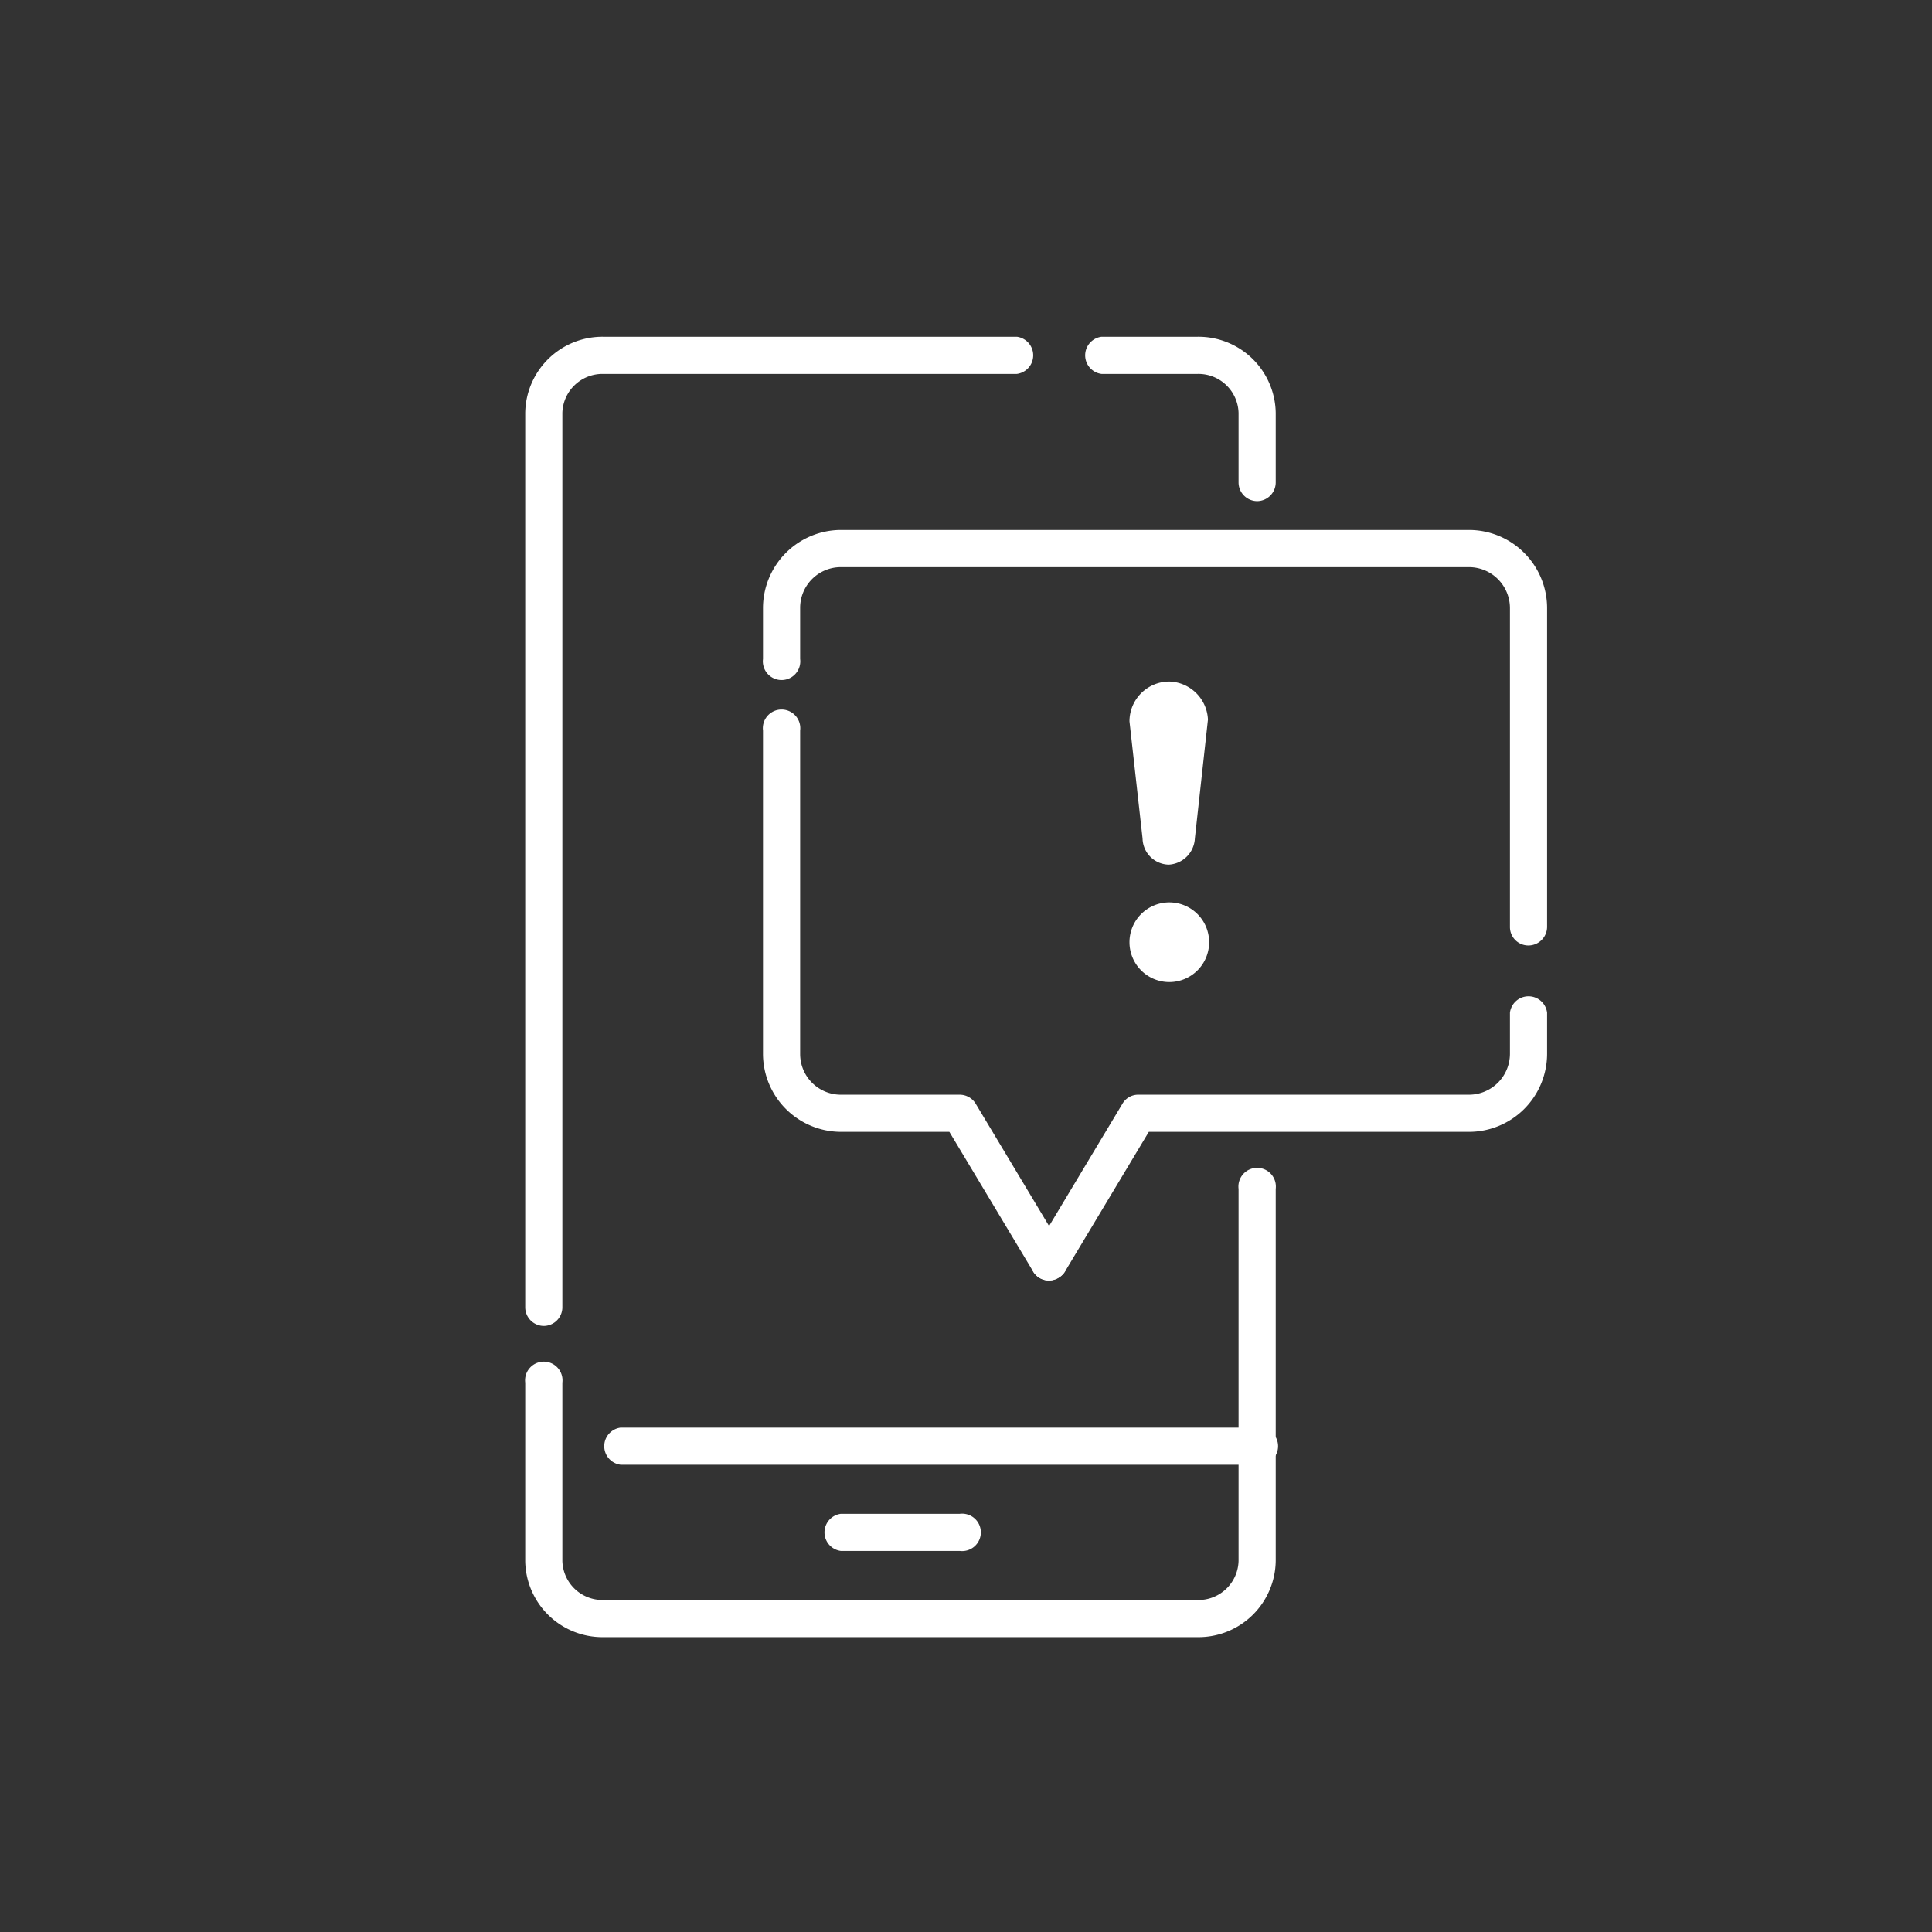 <svg id="Layer_1" data-name="Layer 1" xmlns="http://www.w3.org/2000/svg" viewBox="0 0 65 65"><rect x="0" y="0" width="65" height="65" fill="#333333" stroke="none"/><defs><style>.cls-1{fill:#fff;}</style></defs><path class="cls-1" d="M39.35,22.93A1.34,1.34,0,0,0,38,24.27l.44,3.94a.9.9,0,0,0,.88.88.93.93,0,0,0,.88-.88l.44-4A1.34,1.34,0,0,0,39.35,22.93Z"/><path class="cls-1" d="M38,31.7a1.34,1.34,0,1,0,1.34-1.34A1.34,1.34,0,0,0,38,31.7Z"/><path class="cls-1" d="M42.29,16.86a.63.63,0,0,1-.62-.63V13.89a1.35,1.35,0,0,0-1.38-1.31H37.06a.63.63,0,0,1,0-1.25h3.23a2.6,2.6,0,0,1,2.63,2.56v2.34A.63.63,0,0,1,42.29,16.86Z"/><path class="cls-1" d="M18.29,44.61a.63.63,0,0,1-.62-.63V13.89a2.6,2.6,0,0,1,2.62-2.56H34.21a.63.63,0,0,1,0,1.25H20.29a1.35,1.35,0,0,0-1.37,1.31V44A.63.63,0,0,1,18.29,44.61Z"/><path class="cls-1" d="M40.29,55.08h-20a2.6,2.6,0,0,1-2.62-2.56v-6a.63.63,0,1,1,1.25,0v6a1.35,1.35,0,0,0,1.37,1.31h20a1.35,1.35,0,0,0,1.38-1.31V40a.63.63,0,1,1,1.25,0V52.52A2.6,2.6,0,0,1,40.29,55.08Z"/><path class="cls-1" d="M42.29,49.28H20.88a.63.63,0,0,1,0-1.25H42.29a.63.63,0,1,1,0,1.25Z"/><path class="cls-1" d="M32.29,52.18h-4a.63.63,0,0,1,0-1.25h4a.63.63,0,1,1,0,1.25Z"/><path class="cls-1" d="M35.29,43.08a.62.62,0,0,1-.53-.94l3-5a.61.61,0,0,1,.53-.31H49.42a1.38,1.38,0,0,0,1.38-1.37V34.07a.63.63,0,0,1,1.25,0v1.39a2.63,2.63,0,0,1-2.63,2.62H38.65l-2.82,4.7A.65.65,0,0,1,35.29,43.08Z"/><path class="cls-1" d="M35.29,43.08a.62.62,0,0,1-.53-.3l-2.82-4.7H28.29a2.63,2.63,0,0,1-2.62-2.62V24.58a.63.63,0,1,1,1.25,0V35.46a1.37,1.37,0,0,0,1.37,1.37h4a.63.63,0,0,1,.54.31l3,5a.61.61,0,0,1-.22.85A.62.62,0,0,1,35.29,43.08Z"/><path class="cls-1" d="M51.42,31.81a.62.62,0,0,1-.62-.62V20.46a1.38,1.38,0,0,0-1.38-1.38H28.29a1.37,1.37,0,0,0-1.37,1.38v1.71a.63.63,0,1,1-1.25,0V20.46a2.63,2.63,0,0,1,2.62-2.63H49.42a2.63,2.63,0,0,1,2.63,2.63V31.19A.63.63,0,0,1,51.42,31.81Z"/></svg>